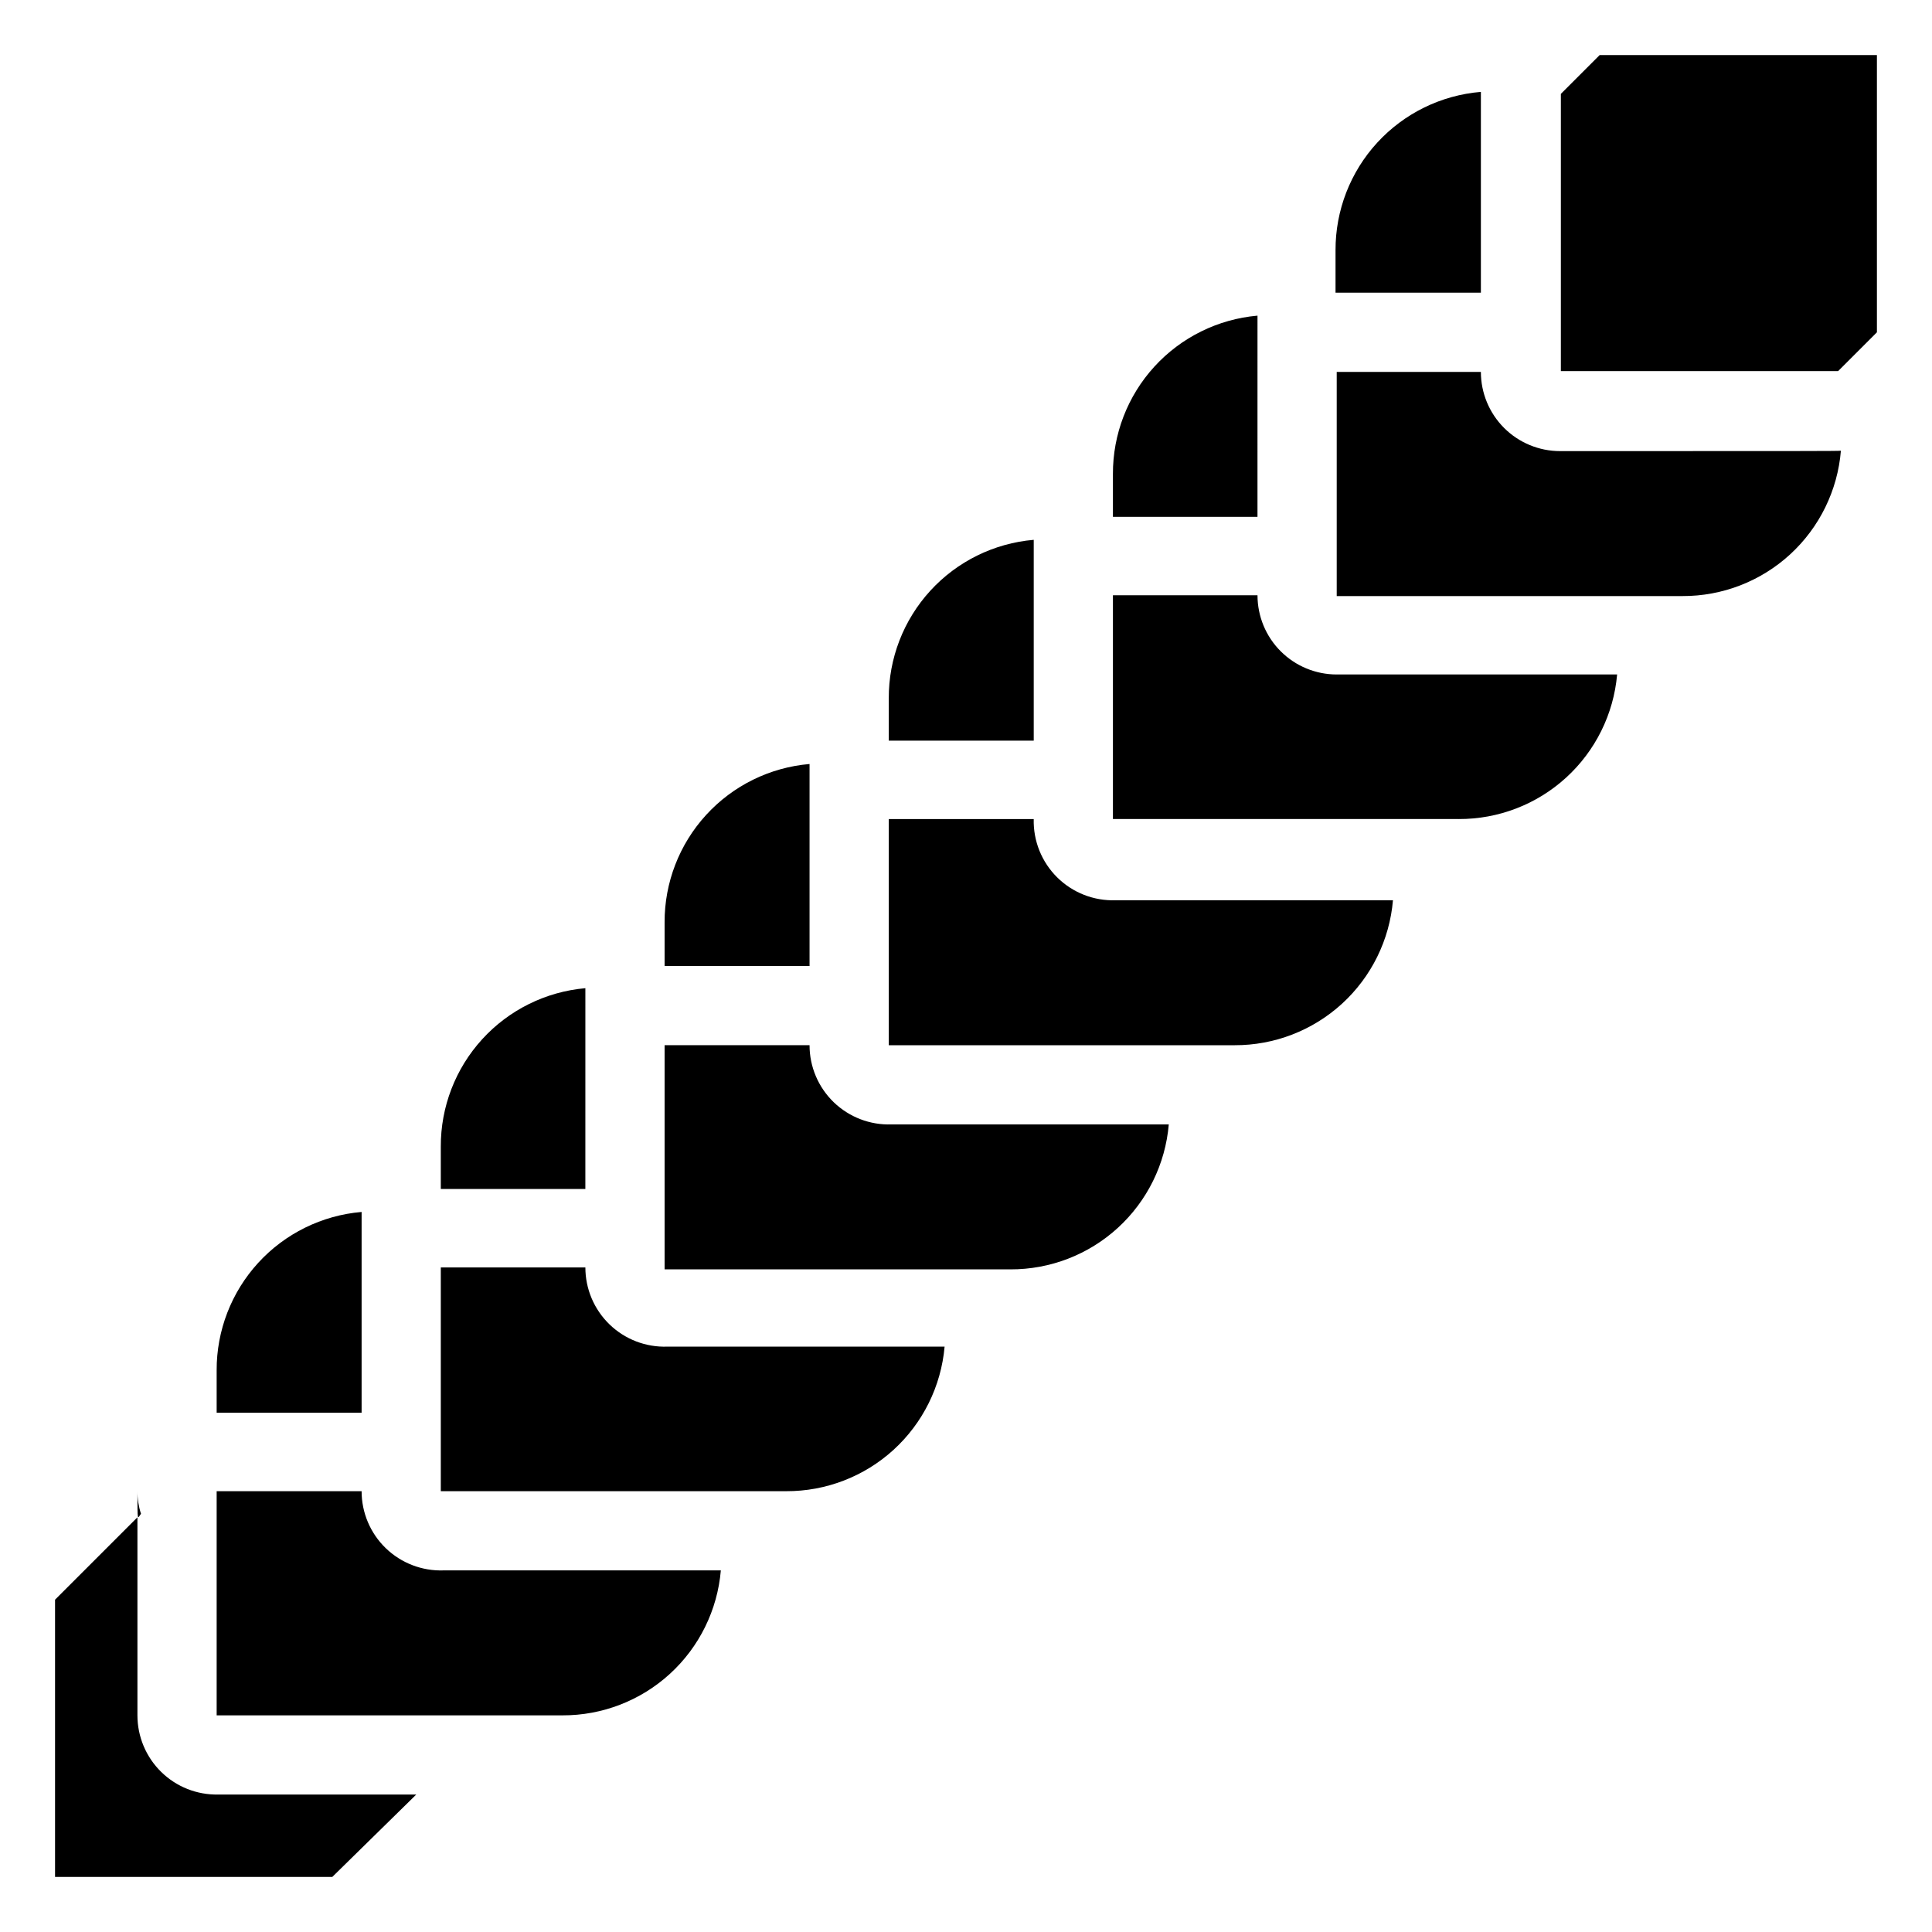 <?xml version="1.0" encoding="UTF-8"?>
<!-- Uploaded to: ICON Repo, www.iconrepo.com, Generator: ICON Repo Mixer Tools -->
<svg fill="#000000" width="800px" height="800px" version="1.1" viewBox="144 144 512 512" xmlns="http://www.w3.org/2000/svg">
 <g>
  <path d="m477.25 301.75h-38.312v59.301h91.629l0.004 0.004c10.527 0.039 20.684-3.875 28.461-10.973 7.773-7.094 12.602-16.852 13.523-27.34h-74.312c-5.566 0-10.906-2.211-14.844-6.148-3.938-3.934-6.148-9.273-6.148-14.844z"/>
  <path d="m477.25 227.65c-10.488 0.922-20.246 5.75-27.34 13.523-7.098 7.777-11.012 17.934-10.973 28.461v11.336h38.309z"/>
  <path d="m557.44 263.55c-5.566 0-10.906-2.211-14.844-6.148-3.934-3.938-6.148-9.277-6.148-14.844h-38.203v59.406h91.629c10.562 0.035 20.746-3.906 28.527-11.047s12.586-16.949 13.457-27.473c-0.945 0.105-9.973 0.105-74.418 0.105z"/>
  <path d="m536.45 168.35c-10.523 0.871-20.332 5.676-27.473 13.457-7.137 7.781-11.082 17.965-11.047 28.527v11.23h38.52v-53.215z"/>
  <path d="m417.95 361.06h-38.414v59.934h91.629c10.543 0.035 20.715-3.894 28.496-11.012 7.777-7.117 12.594-16.898 13.488-27.406h-73.473c-5.785 0.207-11.398-1.988-15.512-6.062-4.113-4.074-6.363-9.664-6.215-15.453z"/>
  <path d="m417.95 287.06c-10.504 0.895-20.289 5.711-27.406 13.488-7.117 7.781-11.047 17.953-11.008 28.496v11.23h38.414z"/>
  <path d="m358.54 420.99h-38.414v59.406h91.629c10.543 0.039 20.715-3.891 28.492-11.008 7.781-7.121 12.598-16.902 13.492-27.406h-73.473c-5.691 0.199-11.223-1.926-15.32-5.883-4.098-3.961-6.41-9.414-6.406-15.109z"/>
  <path d="m358.54 346.47c-10.504 0.895-20.289 5.711-27.406 13.492-7.117 7.777-11.047 17.949-11.008 28.492v11.547h38.414z"/>
  <path d="m299.13 479.88h-38.312v59.301h91.527c10.527 0.039 20.684-3.875 28.461-10.969 7.773-7.098 12.602-16.855 13.523-27.34h-73.473c-5.695 0.199-11.227-1.926-15.32-5.883-4.098-3.961-6.41-9.414-6.406-15.109z"/>
  <path d="m299.13 405.88c-10.488 0.922-20.246 5.75-27.34 13.523-7.098 7.777-11.012 17.934-10.973 28.461v11.23h38.309z"/>
  <path d="m180.42 539.18c0 8.5 0 7.242 0.945 5.984-0.637-1.93-0.957-3.953-0.945-5.984z"/>
  <path d="m239.83 539.18h-38.414v59.406h91.629c10.543 0.039 20.715-3.891 28.496-11.008 7.777-7.117 12.594-16.902 13.488-27.406h-73.473c-5.691 0.199-11.223-1.926-15.32-5.883-4.098-3.957-6.41-9.414-6.406-15.109z"/>
  <path d="m239.83 465.18c-10.504 0.895-20.289 5.711-27.406 13.488-7.117 7.781-11.047 17.953-11.008 28.496v11.23h38.414z"/>
  <path d="m180.42 598.58v-52.48l-21.832 21.832v73.473h73.473l22.25-21.832h-52.48c-5.637 0.113-11.086-2.047-15.113-5.996s-6.297-9.355-6.297-14.996z"/>
  <path d="m567.93 158.59-10.285 10.285v73.473h73.473l10.285-10.285v-73.473z"/>
 </g>
</svg>